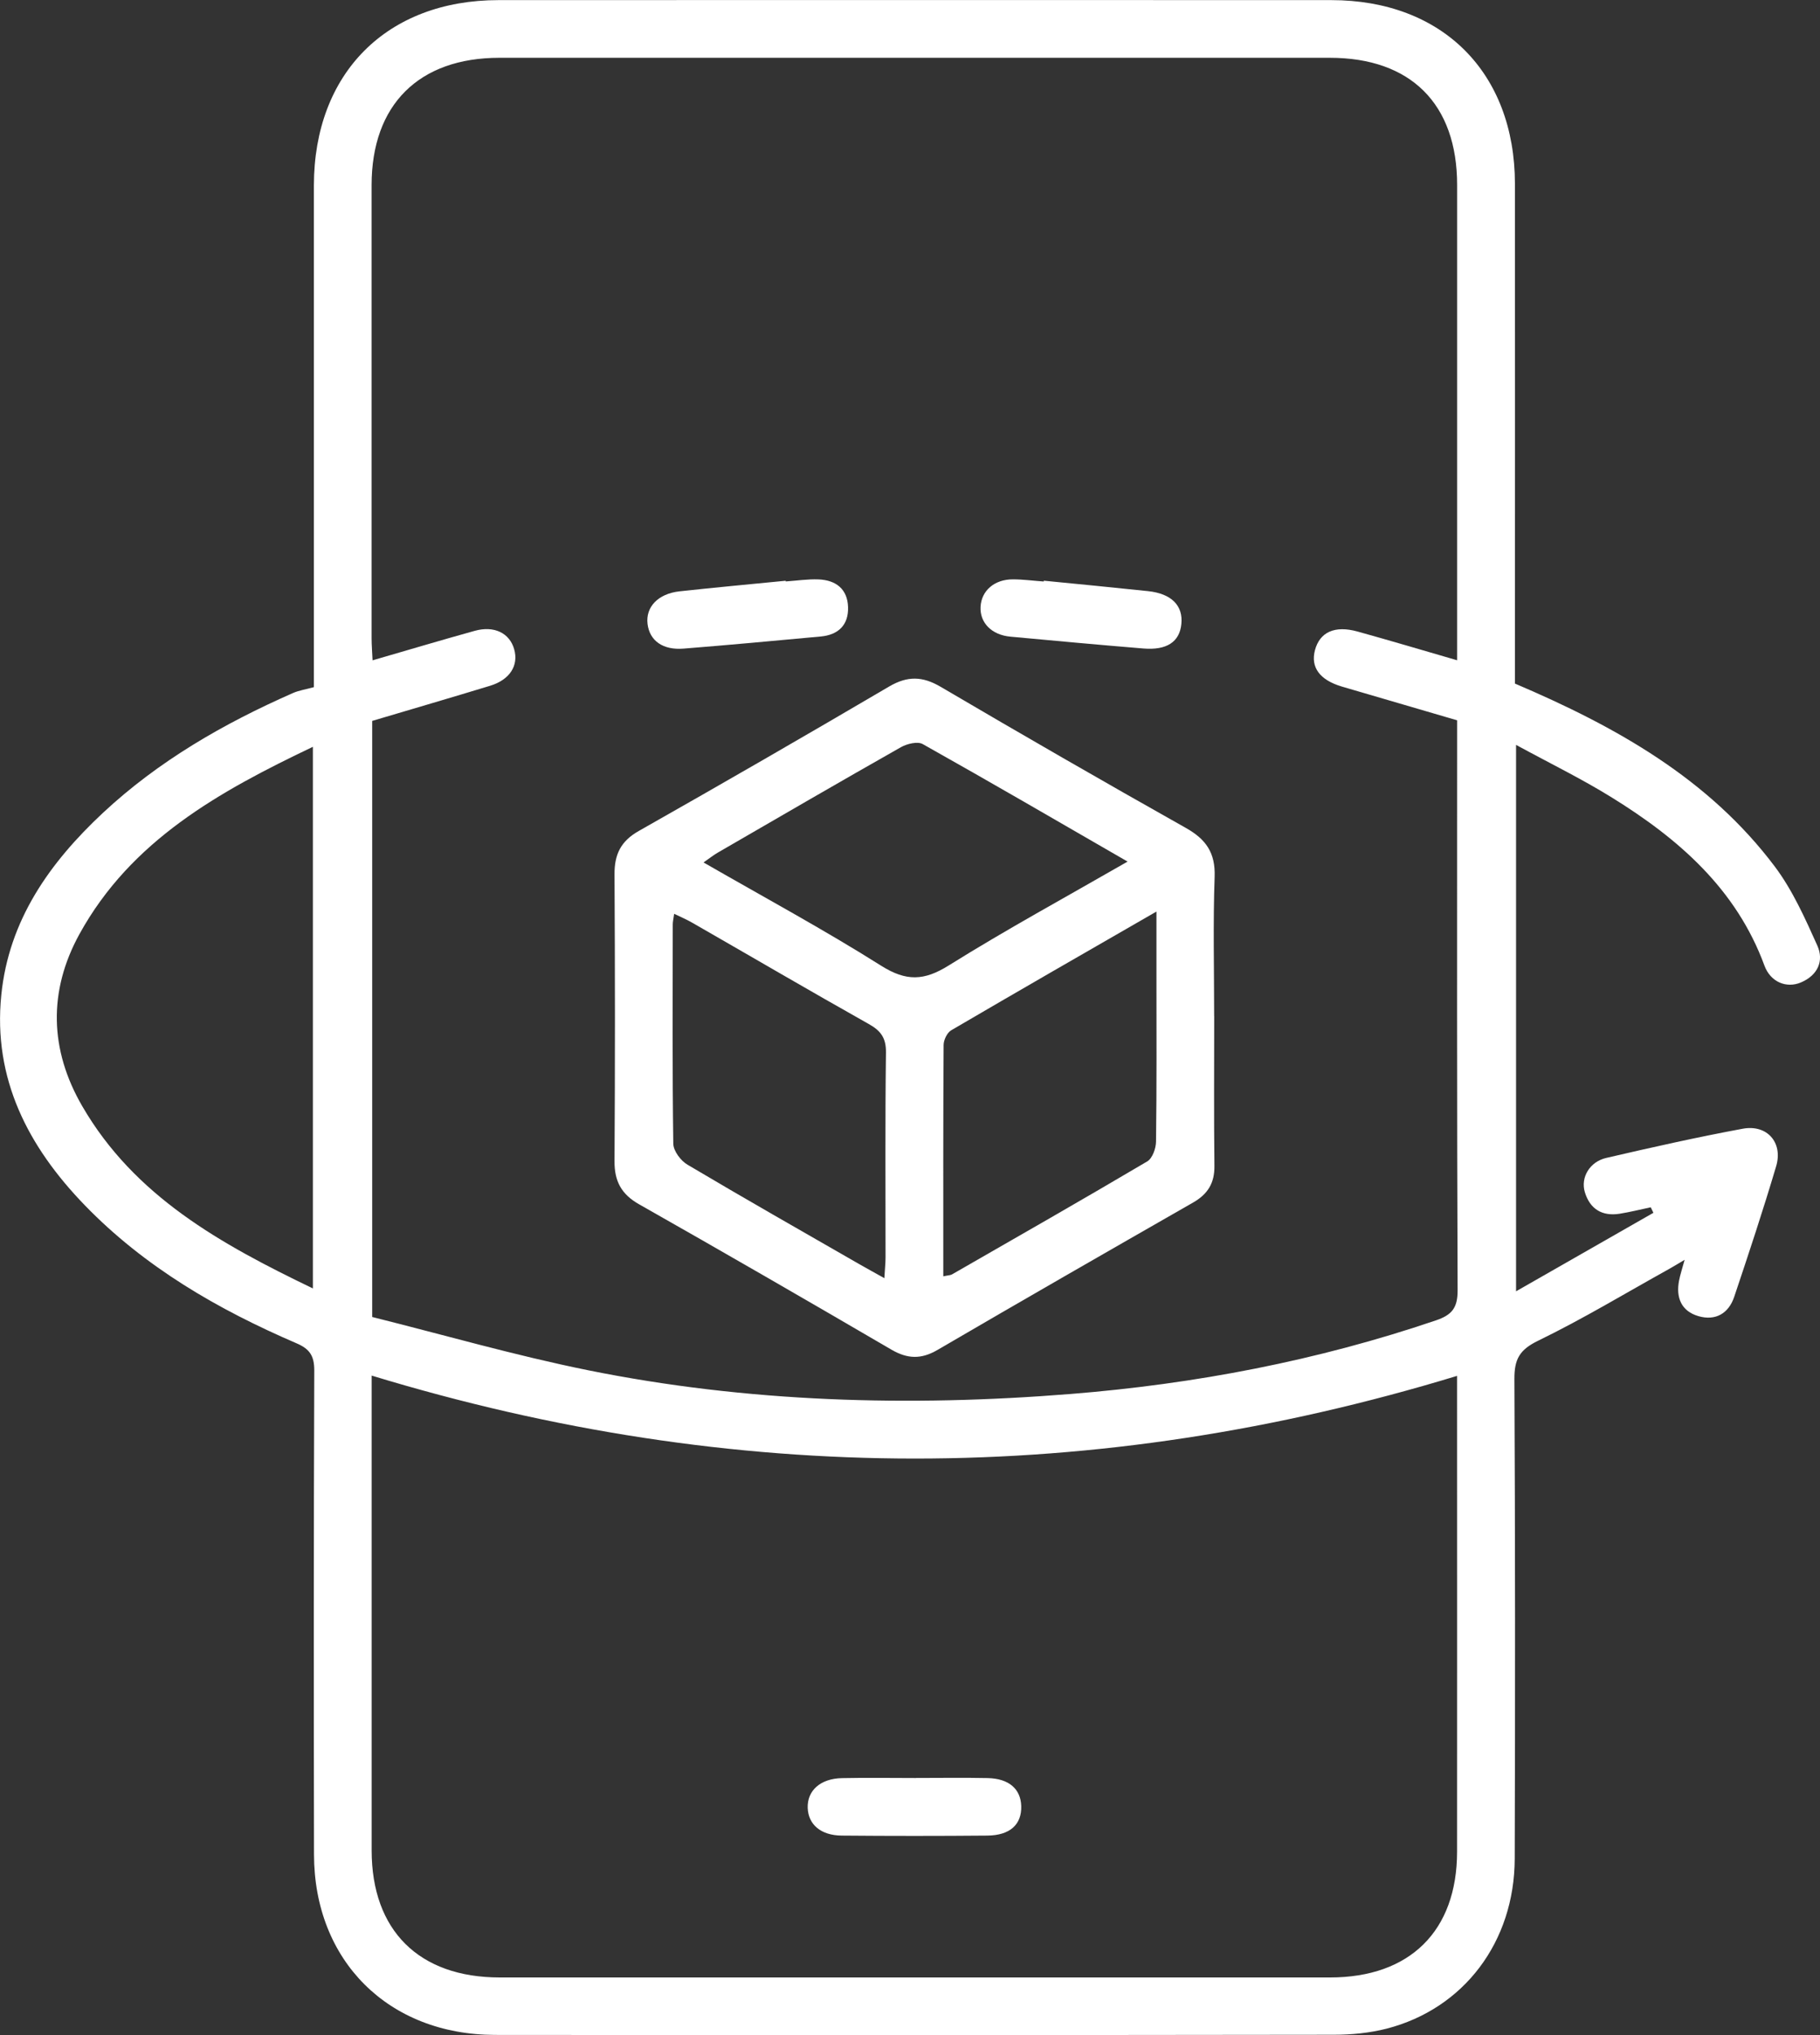 <svg width="34" height="38" viewBox="0 0 34 38" fill="none" xmlns="http://www.w3.org/2000/svg">
<rect x="0" y="0" width="34" height="38" fill="#333333" stroke="none"/>
<g clip-path="url(#clip0_41_80)">
<path d="M28.32 24.113C29.221 23.599 30.055 23.122 30.888 22.646C30.872 22.611 30.855 22.577 30.838 22.543C30.643 22.584 30.45 22.633 30.254 22.664C29.928 22.714 29.702 22.575 29.607 22.261C29.524 21.986 29.698 21.692 30.008 21.621C30.854 21.425 31.703 21.234 32.557 21.076C33.011 20.992 33.312 21.334 33.181 21.776C32.938 22.595 32.669 23.407 32.397 24.216C32.293 24.525 32.048 24.668 31.73 24.576C31.409 24.483 31.306 24.23 31.367 23.912C31.389 23.801 31.424 23.694 31.471 23.524C31.341 23.601 31.262 23.649 31.182 23.694C30.368 24.146 29.569 24.629 28.733 25.035C28.386 25.204 28.29 25.38 28.291 25.747C28.306 28.734 28.306 31.721 28.297 34.708C28.292 36.26 27.347 37.508 25.904 37.88C25.586 37.961 25.247 37.994 24.918 37.994C19.696 38.001 14.473 38.002 9.251 37.997C7.255 37.995 5.868 36.611 5.866 34.626C5.861 31.613 5.86 28.599 5.871 25.587C5.871 25.315 5.784 25.187 5.538 25.082C4.071 24.451 2.702 23.66 1.582 22.503C0.527 21.413 -0.134 20.146 0.024 18.581C0.164 17.183 0.926 16.11 1.921 15.18C2.961 14.21 4.176 13.511 5.472 12.941C5.585 12.891 5.713 12.873 5.864 12.831V12.386C5.864 9.411 5.864 6.437 5.864 3.462C5.866 1.368 7.225 0.002 9.315 0.002C14.499 0 19.684 0 24.868 0.002C26.947 0.002 28.298 1.355 28.301 3.432C28.304 6.407 28.301 9.382 28.301 12.356V12.764C30.193 13.57 31.92 14.538 33.156 16.181C33.488 16.623 33.721 17.147 33.95 17.656C34.078 17.942 33.958 18.211 33.645 18.344C33.377 18.459 33.076 18.34 32.962 18.03C32.435 16.596 31.355 15.66 30.106 14.888C29.547 14.542 28.952 14.252 28.322 13.909V24.115L28.32 24.113ZM6.955 24.592C8.285 24.924 9.623 25.31 10.982 25.585C13.962 26.187 16.977 26.271 20 26.029C22.326 25.843 24.607 25.408 26.824 24.655C27.12 24.555 27.231 24.425 27.23 24.095C27.216 20.661 27.221 17.227 27.221 13.794V13.45C26.48 13.233 25.774 13.028 25.068 12.82C24.653 12.697 24.481 12.459 24.565 12.141C24.655 11.803 24.934 11.674 25.36 11.792C25.971 11.962 26.579 12.142 27.221 12.329V11.917C27.221 9.096 27.221 6.275 27.221 3.454C27.221 1.942 26.356 1.079 24.842 1.079C19.671 1.078 14.5 1.079 9.33 1.079C7.824 1.079 6.943 1.956 6.942 3.455C6.941 6.276 6.942 9.097 6.942 11.918C6.942 12.051 6.954 12.184 6.96 12.33C7.621 12.138 8.243 11.953 8.869 11.779C9.233 11.678 9.522 11.822 9.606 12.125C9.692 12.428 9.522 12.694 9.156 12.805C8.427 13.027 7.695 13.241 6.953 13.461V24.593L6.955 24.592ZM6.943 25.685C6.943 25.834 6.943 25.96 6.943 26.087C6.943 28.909 6.943 31.731 6.943 34.552C6.943 36.047 7.828 36.924 9.335 36.924C14.505 36.924 19.677 36.925 24.848 36.924C26.34 36.924 27.219 36.055 27.22 34.578C27.222 31.744 27.22 28.91 27.22 26.076V25.691C20.457 27.75 13.725 27.751 6.941 25.685H6.943ZM5.845 24.058V13.945C4.088 14.782 2.445 15.696 1.483 17.444C0.899 18.508 0.926 19.603 1.536 20.654C2.512 22.338 4.124 23.23 5.845 24.058Z" fill="white"/>
<path d="M22.683 18.976C22.683 19.908 22.676 20.84 22.687 21.771C22.691 22.09 22.564 22.296 22.291 22.453C20.695 23.366 19.099 24.281 17.511 25.208C17.209 25.384 16.954 25.376 16.654 25.202C15.088 24.288 13.517 23.381 11.939 22.487C11.607 22.299 11.478 22.055 11.48 21.684C11.491 19.897 11.49 18.111 11.48 16.324C11.478 15.956 11.596 15.707 11.932 15.517C13.499 14.63 15.059 13.73 16.612 12.818C16.953 12.619 17.232 12.625 17.57 12.823C19.09 13.716 20.618 14.596 22.154 15.46C22.531 15.672 22.707 15.925 22.691 16.372C22.66 17.239 22.682 18.108 22.682 18.975L22.683 18.976ZM17.622 23.832C17.715 23.812 17.755 23.813 17.785 23.796C19.002 23.097 20.223 22.401 21.431 21.687C21.529 21.63 21.595 21.442 21.596 21.315C21.61 20.282 21.604 19.249 21.604 18.215C21.604 17.84 21.604 17.463 21.604 17.021C20.281 17.782 19.023 18.505 17.77 19.238C17.693 19.283 17.628 19.419 17.628 19.513C17.619 20.94 17.622 22.366 17.622 23.831V23.832ZM16.521 23.866C16.53 23.699 16.543 23.589 16.543 23.48C16.544 22.204 16.534 20.928 16.551 19.653C16.554 19.383 16.457 19.248 16.23 19.121C15.128 18.502 14.037 17.863 12.94 17.234C12.838 17.174 12.727 17.127 12.594 17.063C12.58 17.164 12.568 17.212 12.568 17.26C12.567 18.625 12.559 19.991 12.578 21.355C12.58 21.491 12.717 21.674 12.844 21.748C13.909 22.38 14.986 22.992 16.06 23.609C16.2 23.689 16.34 23.765 16.522 23.867L16.521 23.866ZM21.065 16.088C19.743 15.325 18.496 14.6 17.238 13.894C17.142 13.84 16.946 13.887 16.832 13.951C15.686 14.6 14.548 15.261 13.41 15.92C13.329 15.967 13.255 16.026 13.143 16.104C14.281 16.759 15.395 17.36 16.462 18.033C16.929 18.327 17.263 18.315 17.721 18.029C18.791 17.361 19.901 16.757 21.065 16.088Z" fill="white"/>
<path d="M14.68 10.857C14.884 10.843 15.089 10.811 15.292 10.819C15.614 10.832 15.832 10.997 15.843 11.335C15.854 11.669 15.662 11.855 15.332 11.885C14.479 11.964 13.625 12.043 12.772 12.111C12.382 12.143 12.135 11.963 12.097 11.65C12.059 11.334 12.294 11.086 12.693 11.042C13.353 10.97 14.016 10.909 14.678 10.844C14.678 10.849 14.678 10.853 14.679 10.858L14.68 10.857Z" fill="white"/>
<path d="M19.5 10.843C20.149 10.907 20.797 10.969 21.447 11.038C21.884 11.084 22.106 11.308 22.069 11.655C22.035 11.986 21.797 12.145 21.36 12.109C20.531 12.041 19.703 11.965 18.875 11.888C18.524 11.856 18.303 11.627 18.318 11.331C18.334 11.029 18.577 10.817 18.923 10.818C19.115 10.818 19.306 10.845 19.498 10.858C19.498 10.853 19.499 10.848 19.5 10.843Z" fill="white"/>
<path d="M17.109 33.199C17.556 33.199 18.003 33.192 18.45 33.201C18.848 33.21 19.068 33.403 19.078 33.724C19.088 34.067 18.869 34.271 18.446 34.275C17.54 34.283 16.632 34.283 15.725 34.275C15.334 34.272 15.1 34.068 15.089 33.758C15.078 33.435 15.326 33.21 15.729 33.202C16.189 33.192 16.649 33.2 17.109 33.2V33.199Z" fill="white"/>
</g>
<defs>
<clipPath id="clip0_41_80">
<rect width="34" height="38" fill="white"/>
</clipPath>
</defs>
</svg>
